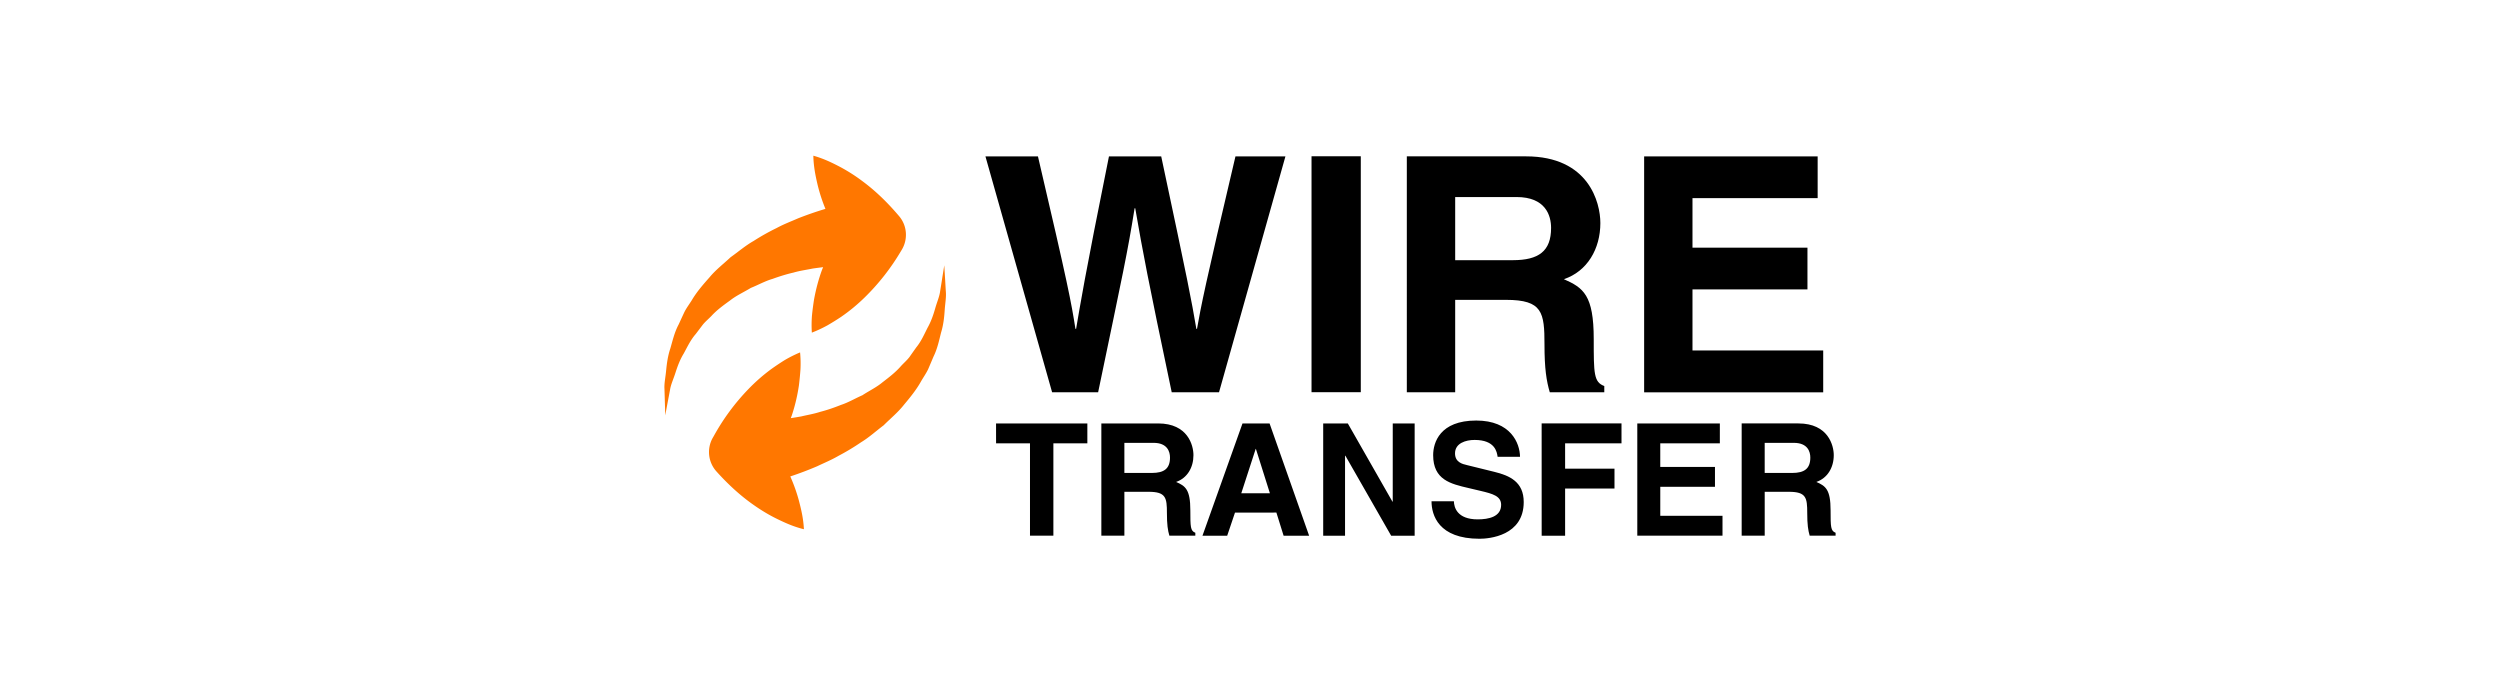 <svg xmlns="http://www.w3.org/2000/svg" width="180" height="50" viewBox="0 0 180 50"><path d="M131.271 25.235h-9.412v-4.4h8.278v-3.001h-8.278v-3.569h9.012v-3.003h-12.493v16.986h12.893zM86.064 38.359v.21h-1.869c-.112-.38-.177-.795-.177-1.63 0-1.105-.07-1.53-1.32-1.53h-1.743v3.16h-1.658v-8.082h4.089c2.15 0 2.542 1.591 2.542 2.285 0 .892-.45 1.654-1.25 1.928.665.289 1.026.535 1.026 2.046.002 1.187.002 1.479.36 1.613zm-1.824-5.416c0-.428-.193-1.058-1.181-1.058h-2.104v2.167h1.978c.88 0 1.307-.308 1.307-1.11zm7.17-2.454l2.847 8.082H92.42l-.52-1.666H88.92l-.562 1.666h-1.78l2.881-8.082zm.022 5.024l-1.008-3.196h-.013l-1.038 3.196zM71.717 31.92h2.442v6.65h1.684v-6.65h2.446v-1.432h-6.574l.002 1.432zm26.26-20.669H94.43v16.986h3.547zm-16.24 3.744c.565 3.261.877 4.92 2.627 13.25h3.405l4.782-16.986h-3.598c-2.204 9.34-2.485 10.81-2.769 12.42h-.047c-.376-2.197-.546-3.097-2.53-12.42h-3.762c-1.8 8.917-2.058 10.644-2.366 12.42h-.047c-.307-1.939-.524-3.123-2.7-12.42h-3.781l4.801 16.986h3.313c1.823-8.754 2.103-9.985 2.627-13.25zm29.466 9.817c0-2.322-.142-3.222-2.765-3.222h-3.665v6.653h-3.482V11.258h8.585c4.52 0 5.35 3.332 5.35 4.801 0 1.865-.945 3.478-2.627 4.043 1.397.615 2.15 1.139 2.15 4.31 0 2.483 0 3.1.76 3.383v.45h-3.924c-.238-.809-.382-1.687-.382-3.432zm.475-8.401c0-.9-.4-2.224-2.486-2.224h-4.419v4.546h4.157c1.848-.002 2.748-.642 2.748-2.322zM111 38.575h1.688v-3.4h3.555v-1.433h-3.555V31.92h4.06v-1.434h-5.75l.002 8.09zm8.54-3.525h3.938v-1.432h-3.939v-1.7h4.29v-1.431h-5.944v8.082h6.135v-1.431h-4.48zm-19.263 1.071h-.02l-3.212-5.63H95.27v8.082h1.573v-5.762h.024l3.297 5.762h1.691v-8.082h-1.577zm7.31-2.15l-1.965-.485c-.339-.076-.86-.212-.86-.843 0-.734.771-.968 1.407-.968 1.477 0 1.607.86 1.66 1.215h1.613c-.011-.989-.673-2.612-3.153-2.612-2.62 0-3.101 1.592-3.101 2.492 0 1.778 1.258 2.07 2.566 2.373l.862.204c.861.205 1.466.37 1.466 1 0 .86-.893 1.047-1.686 1.047-1.477 0-1.704-.857-1.716-1.304h-1.61c0 1 .504 2.7 3.454 2.7.705 0 3.184-.215 3.184-2.645 0-1.451-1.012-1.904-2.12-2.174zm24.576 4.388v.21h-1.865c-.112-.38-.177-.795-.177-1.63 0-1.105-.073-1.53-1.32-1.53h-1.742v3.16H125.4v-8.082h4.085c2.15 0 2.546 1.591 2.546 2.285 0 .892-.453 1.654-1.254 1.928.661.289 1.026.535 1.026 2.046.002 1.187.002 1.479.36 1.613zm-1.82-5.416c0-.428-.193-1.058-1.185-1.058h-2.1v2.167h1.978c.88 0 1.307-.308 1.307-1.11z"/><path d="M47.872 29.023l-.031-1.028c-.025-.401.079-.84.122-1.334.05-.496.118-1.034.304-1.581.16-.553.296-1.16.6-1.727.134-.291.27-.59.412-.89.15-.297.355-.565.535-.855.351-.595.807-1.117 1.272-1.641.451-.547 1.007-.966 1.516-1.446.556-.394 1.086-.85 1.655-1.17a16.19 16.19 0 0 1 1.655-.93c.535-.29 1.067-.487 1.553-.702a24.566 24.566 0 0 1 1.966-.68 11.98 11.98 0 0 1-.574-1.777c-.15-.645-.282-1.303-.296-2.052.72.202 1.327.494 1.913.801a12.2 12.2 0 0 1 1.618 1.031c1.004.742 1.863 1.601 2.642 2.519.59.695.642 1.667.202 2.41l-.09.148a16.08 16.08 0 0 1-2.595 3.302c-.511.5-1.072.967-1.695 1.396-.315.21-.645.414-.983.61-.35.191-.717.368-1.12.522-.028-.431-.022-.84.009-1.236.039-.389.09-.772.149-1.148.135-.743.324-1.448.568-2.119.03-.071.056-.14.084-.21-.235.029-.486.061-.756.1-.422.09-.902.15-1.381.291-.493.112-.997.269-1.51.455-.536.156-1.016.43-1.56.649-.48.296-1.034.54-1.488.9-.476.343-.957.692-1.349 1.121-.201.208-.432.397-.613.62l-.515.679c-.377.434-.606.933-.86 1.398-.28.455-.448.928-.594 1.375-.138.444-.333.847-.392 1.227-.071.381-.135.711-.186.984l-.163.871s-.006-.32-.024-.883zm15.684-1.511c-.44.375-.995.634-1.46.944-.537.234-1.009.522-1.539.695-.505.202-1.004.374-1.495.5-.475.155-.95.229-1.37.331-.269.048-.517.089-.754.124.024-.073.053-.14.078-.214.225-.679.394-1.388.505-2.134a21 21 0 0 0 .112-1.151 8.288 8.288 0 0 0-.027-1.234 9.185 9.185 0 0 0-1.105.553c-.331.206-.65.42-.962.642a12.87 12.87 0 0 0-1.65 1.444 15.85 15.85 0 0 0-2.493 3.377l-.087.15a2.085 2.085 0 0 0 .275 2.405c.805.894 1.689 1.726 2.715 2.438.51.358 1.055.688 1.649.98.594.29 1.206.566 1.934.743-.037-.747-.189-1.403-.356-2.041a11.808 11.808 0 0 0-.625-1.76 24.36 24.36 0 0 0 1.944-.737c.479-.23 1.004-.443 1.531-.749a16.2 16.2 0 0 0 1.626-.978c.56-.336 1.075-.809 1.623-1.22.492-.494 1.035-.93 1.47-1.489.451-.537.888-1.074 1.223-1.678.17-.295.366-.569.509-.871.13-.306.26-.606.384-.904.285-.573.406-1.185.549-1.743.169-.552.224-1.093.257-1.59.032-.495.118-.937.085-1.337-.028-.395-.042-.742-.062-1.026a205.85 205.85 0 0 0-.053-.881s-.048.317-.14.874c-.038.274-.095.607-.157.99-.045.381-.23.789-.355 1.238-.13.45-.288.927-.549 1.392-.24.471-.454.977-.818 1.421-.161.228-.327.46-.491.696-.176.227-.402.423-.6.637-.383.444-.854.806-1.32 1.163z" fill="#f70"/></svg>